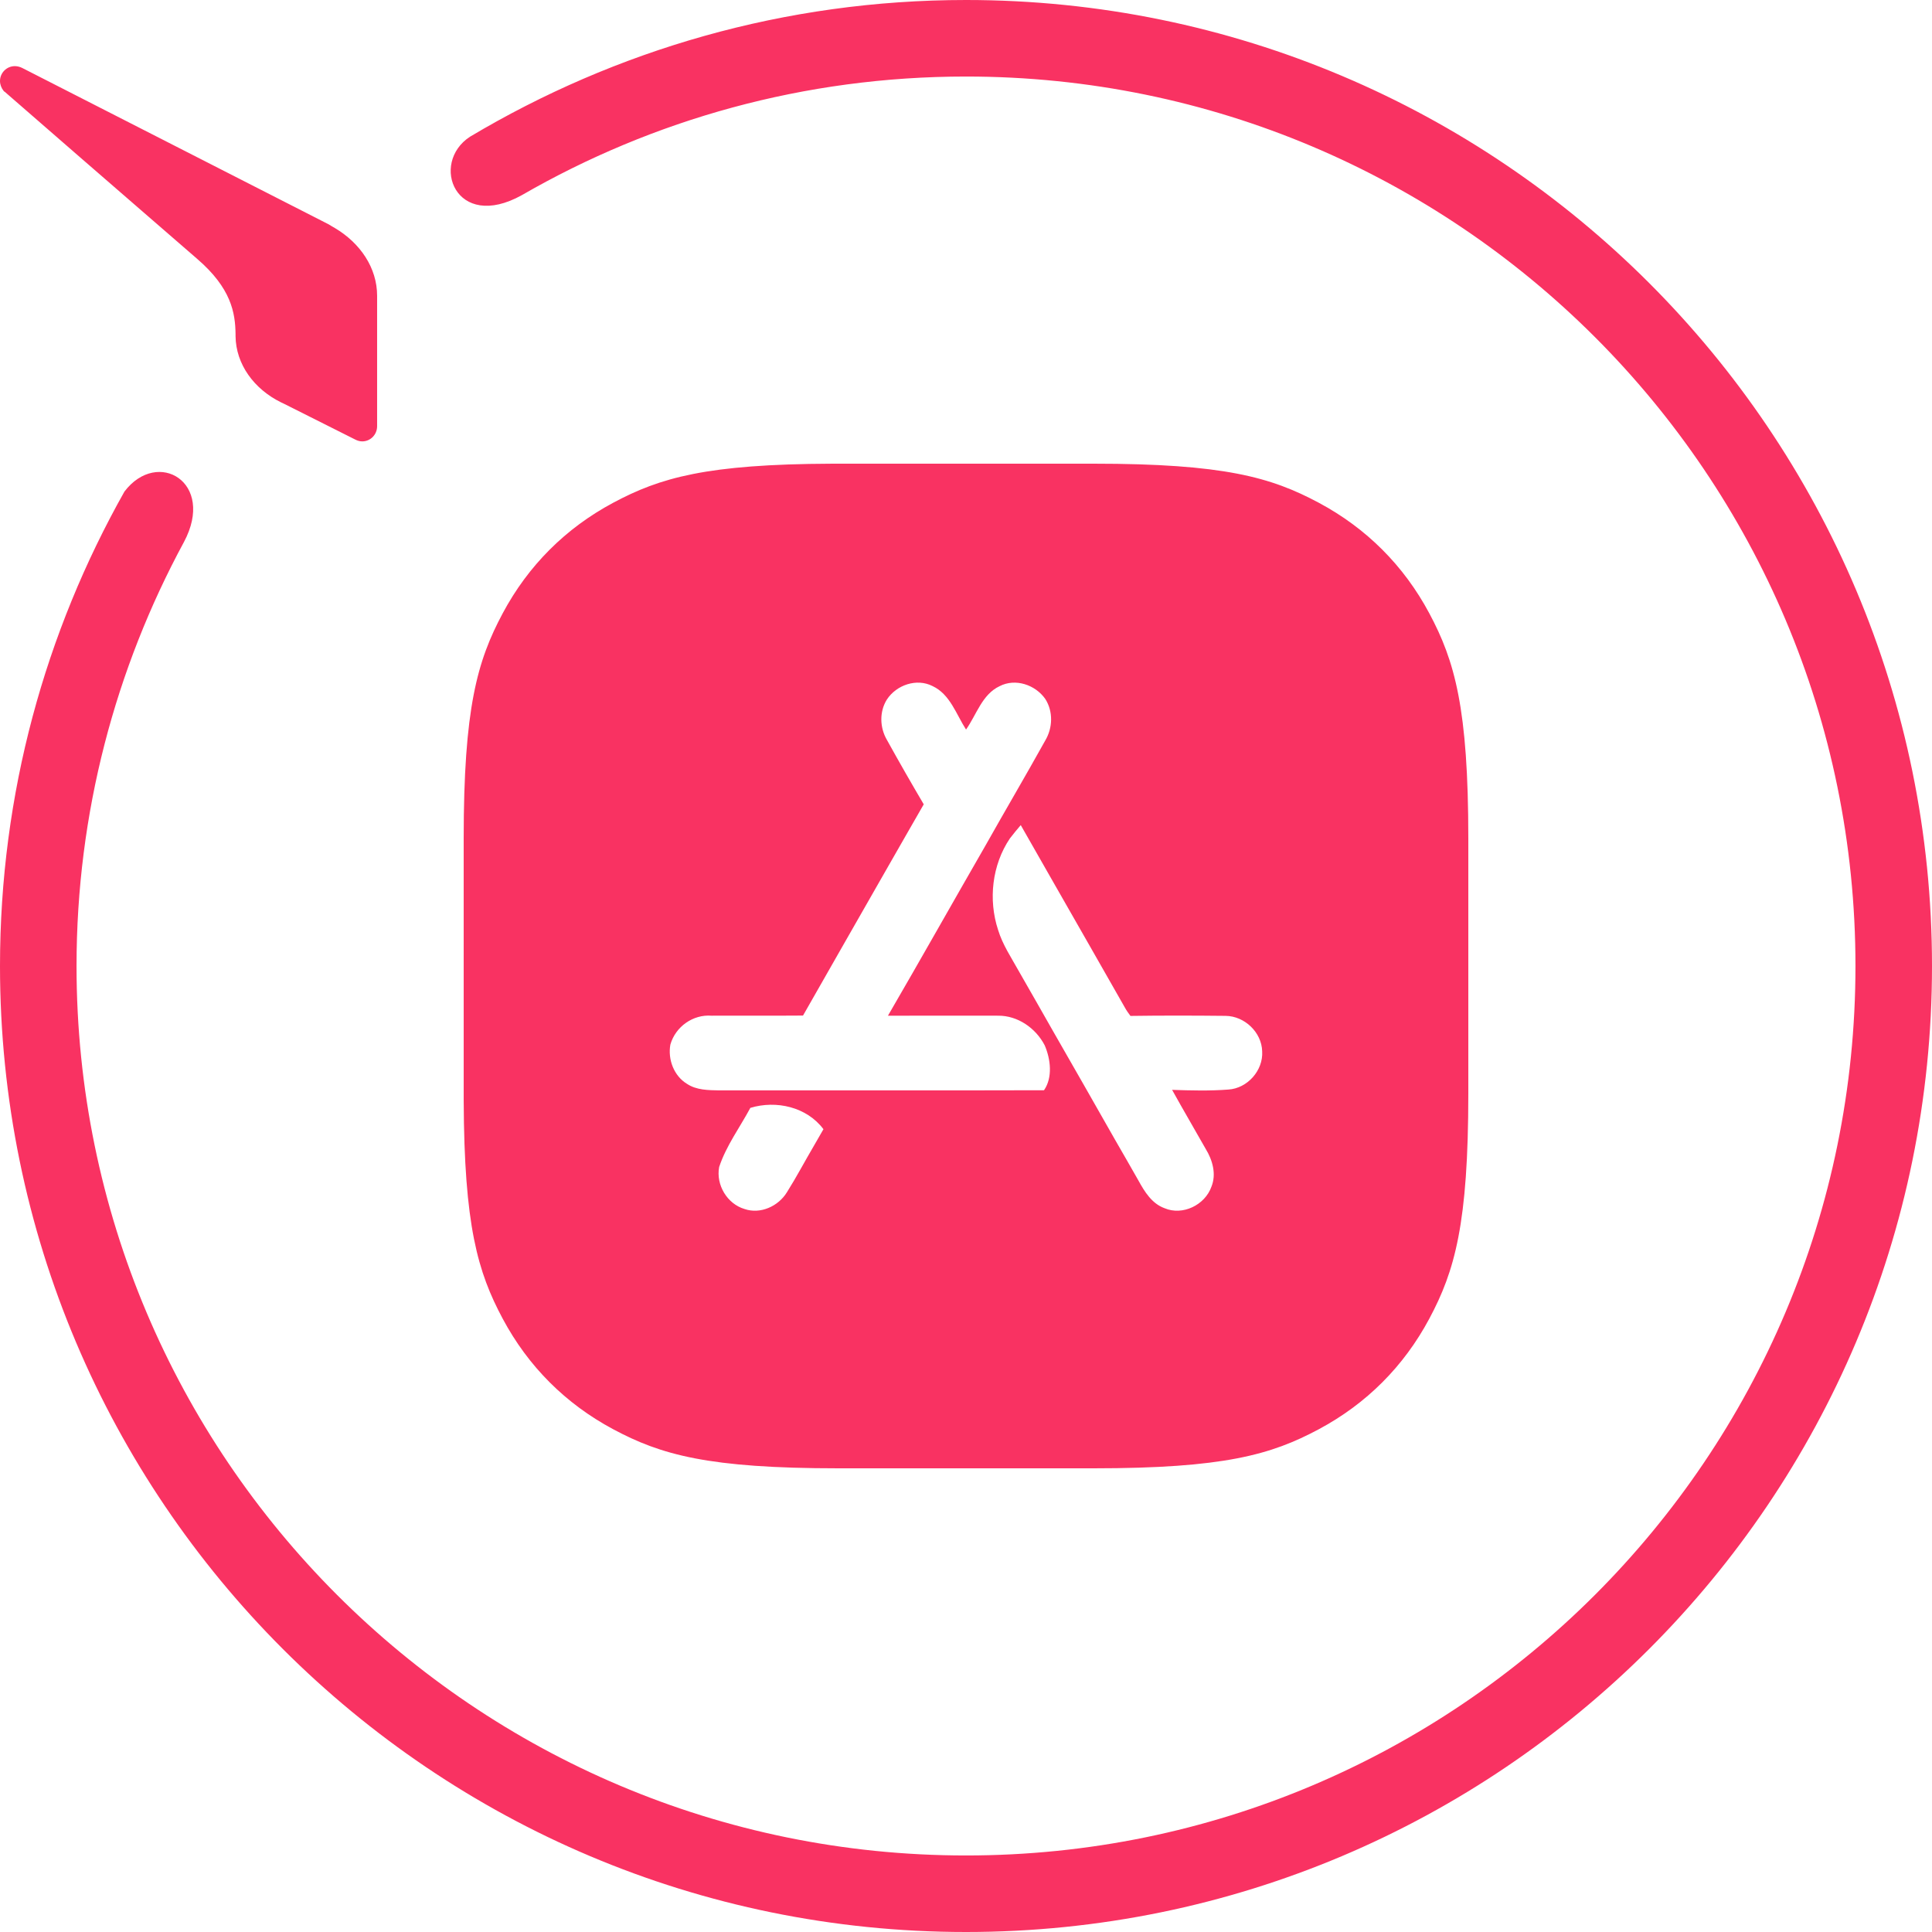 <svg xmlns="http://www.w3.org/2000/svg"
     width="150"
     height="150"
     viewBox="0 0 150 150"
     fill="#F93262"
>
    <path d="M75,0 C116.423,0 150,33.577 150,75 C150,116.423 116.423,150 75,150 C33.577,150 -2.84217094e-14,116.423 -2.84217094e-14,75 C-2.84217094e-14,61.615 3.519,49.067 9.663,38.163 C12.231,34.788 16.76,37.442 14.279,42.087 C8.971,51.894 5.942,63.115 5.942,75 C5.942,113.135 36.865,144.058 75,144.058 C113.135,144.058 144.058,113.135 144.058,75 C144.058,36.865 113.135,5.942 75,5.942 C62.452,5.942 50.683,9.288 40.529,15.144 C35.365,18.029 33.346,12.663 36.49,10.615 C47.769,3.894 60.923,0 75,0 Z M1.154,5.135 C1.356,5.135 1.558,5.192 1.731,5.279 L1.731,5.279 L25.471,17.394 C25.529,17.423 25.615,17.481 25.673,17.51 L25.673,17.51 L25.76,17.567 L25.991,17.699 C27.968,18.869 29.279,20.795 29.279,22.962 L29.279,22.962 L29.279,33.087 C29.279,33.75 28.76,34.269 28.125,34.269 C27.923,34.269 27.75,34.212 27.577,34.125 L27.577,34.125 L22.067,31.356 L21.829,31.244 C19.712,30.204 18.316,28.275 18.288,26.106 L18.288,26.106 L18.288,25.94 C18.269,24.277 17.941,22.367 15.317,20.106 C9.981,15.49 1.356,7.99 0.433,7.183 L0.433,7.183 L0.375,7.125 L0.375,7.125 L0.346,7.125 L0.263,7.032 C0.106,6.832 -2.84217094e-14,6.56 -2.84217094e-14,6.288 C-2.84217094e-14,5.654 0.519,5.135 1.154,5.135 Z M102.388,39.032 C106.087,41.01 108.99,43.913 110.968,47.612 C112.946,51.311 114,54.981 114,65.099 L114,84.901 C114,95.019 112.946,98.689 110.968,102.388 C108.99,106.087 106.087,108.99 102.388,110.968 C98.689,112.946 95.019,114 84.901,114 L65.099,114 C54.981,114 51.311,112.946 47.612,110.968 C43.913,108.99 41.01,106.087 39.032,102.388 C37.088,98.754 36.037,95.148 36.001,85.428 L36,65.099 C36,54.981 37.054,51.311 39.032,47.612 C41.01,43.913 43.913,41.01 47.612,39.032 C51.246,37.088 54.852,36.037 64.572,36.001 L84.901,36 C95.019,36 98.689,37.054 102.388,39.032 Z M79.251,64.062 C78.963,64.403 78.673,64.742 78.405,65.099 C77.023,67.152 76.72,69.85 77.49,72.194 C77.841,73.349 78.52,74.353 79.1,75.398 C79.993,76.965 80.894,78.525 81.78,80.095 C83.385,82.9 84.995,85.703 86.587,88.515 C87.193,89.558 87.788,90.606 88.386,91.653 C88.864,92.525 89.438,93.455 90.419,93.806 C91.816,94.402 93.553,93.56 94.055,92.136 C94.454,91.156 94.139,90.063 93.61,89.201 C92.745,87.669 91.852,86.154 91.002,84.616 C92.457,84.666 93.922,84.704 95.375,84.592 C96.844,84.5 98.085,83.116 97.995,81.627 C97.956,80.139 96.622,78.89 95.165,78.872 C92.699,78.846 90.232,78.84 87.768,78.876 C87.61,78.666 87.457,78.451 87.332,78.221 C85.47,74.941 83.592,71.669 81.722,68.393 C80.894,66.949 80.07,65.508 79.251,64.062 Z M63.932,87.671 C62.636,85.937 60.26,85.406 58.257,86.015 C57.439,87.537 56.383,88.954 55.835,90.606 C55.575,91.998 56.46,93.467 57.802,93.866 C59.037,94.293 60.436,93.654 61.101,92.559 C61.848,91.372 62.501,90.129 63.213,88.92 C63.45,88.501 63.688,88.084 63.932,87.671 Z M81.156,54.267 C80.382,53.162 78.832,52.639 77.605,53.276 C76.247,53.916 75.816,55.493 75.003,56.642 C74.24,55.459 73.764,53.902 72.406,53.268 C71.175,52.637 69.603,53.176 68.859,54.309 C68.263,55.257 68.303,56.494 68.861,57.448 C69.79,59.128 70.745,60.794 71.719,62.448 C70.774,64.074 69.855,65.714 68.914,67.342 C66.727,71.179 64.527,75.009 62.346,78.848 C59.978,78.868 57.608,78.848 55.239,78.858 C53.806,78.746 52.444,79.71 52.047,81.101 C51.839,82.26 52.325,83.537 53.342,84.153 C54.082,84.644 54.999,84.64 55.851,84.658 C64.254,84.646 72.656,84.672 81.057,84.646 C81.742,83.656 81.573,82.232 81.109,81.156 C80.416,79.82 79.014,78.846 77.498,78.858 C74.645,78.856 71.793,78.852 68.94,78.86 C71.489,74.473 73.976,70.053 76.507,65.656 C78.044,62.925 79.634,60.225 81.156,57.488 C81.738,56.506 81.776,55.239 81.156,54.267 Z"/>
</svg>
